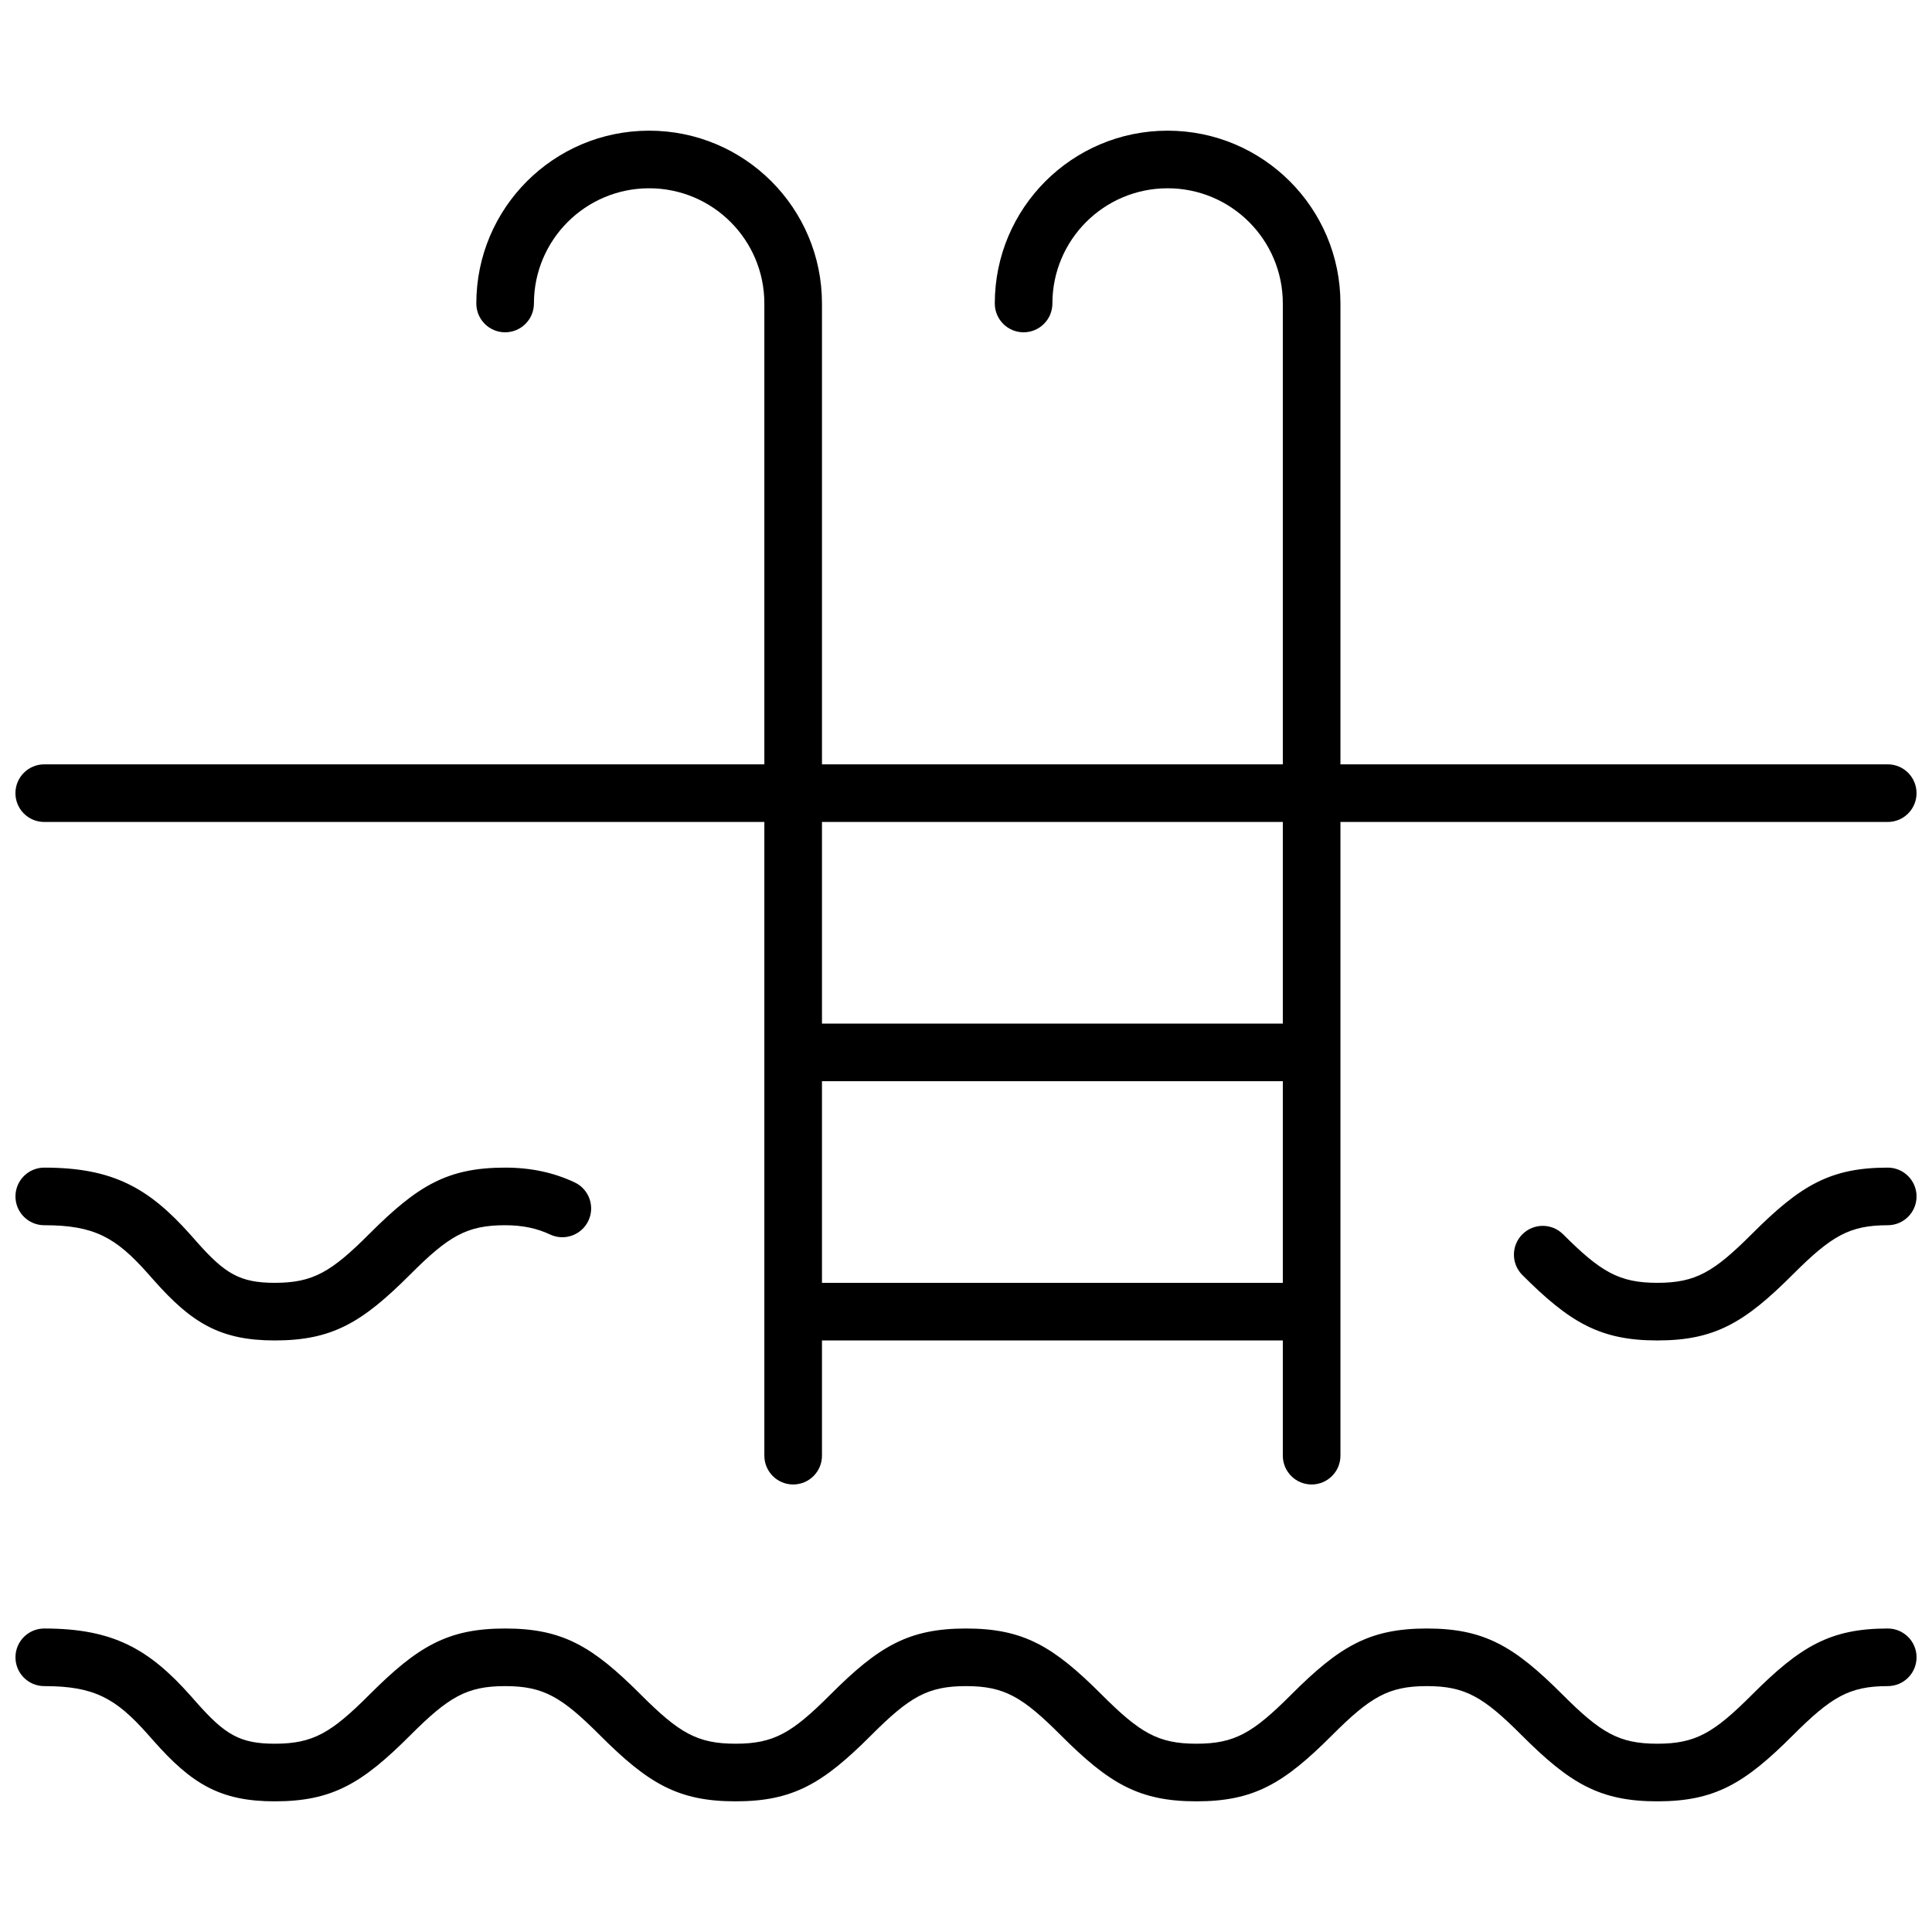 <?xml version="1.0" encoding="UTF-8"?>
<!-- Uploaded to: ICON Repo, www.svgrepo.com, Generator: ICON Repo Mixer Tools -->
<svg width="800px" height="800px" version="1.1" viewBox="144 144 512 512" xmlns="http://www.w3.org/2000/svg">
 <defs>
  <clipPath id="a">
   <path d="m148.09 178h503.81v444h-503.81z"/>
  </clipPath>
 </defs>
 <g clip-path="url(#a)">
  <path d="m499.23 346.56h145.04c4.215 0 7.633 3.418 7.633 7.637 0 4.215-3.418 7.633-7.633 7.633h-145.04v167.94c0 4.215-3.418 7.633-7.633 7.633-4.219 0-7.637-3.418-7.637-7.633v-30.535h-122.13v30.535c0 4.215-3.418 7.633-7.633 7.633-4.219 0-7.637-3.418-7.637-7.633v-167.94h-190.84c-4.215 0-7.633-3.418-7.633-7.633 0-4.219 3.418-7.637 7.633-7.637h190.84v-122.13c0-16.863-13.668-30.535-30.531-30.535s-30.535 13.672-30.535 30.535c0 4.215-3.418 7.633-7.633 7.633-4.215 0-7.633-3.418-7.633-7.633 0-25.297 20.504-45.801 45.801-45.801 25.293 0 45.801 20.504 45.801 45.801v122.13h122.13v-122.13c0-16.863-13.668-30.535-30.531-30.535-16.863 0-30.535 13.672-30.535 30.535 0 4.215-3.418 7.633-7.633 7.633s-7.633-3.418-7.633-7.633c0-25.297 20.504-45.801 45.801-45.801 25.293 0 45.801 20.504 45.801 45.801zm-137.4 15.27v53.434h122.13v-53.434zm0 68.699v53.434h122.13v-53.434zm185.61 51.367c-2.981-2.981-2.981-7.812 0-10.793 2.981-2.984 7.816-2.984 10.797-0.004 9.957 9.957 14.84 12.863 24.969 12.863 10.18 0 14.988-2.883 25.137-13.027 12.754-12.758 20.668-17.504 35.93-17.504 4.215 0 7.633 3.418 7.633 7.633s-3.418 7.633-7.633 7.633c-10.18 0-14.988 2.887-25.137 13.031-12.754 12.754-20.668 17.504-35.93 17.504-15.18 0-23.207-4.777-35.766-17.336zm-391.71-13.199c-4.215 0-7.633-3.418-7.633-7.633s3.418-7.633 7.633-7.633c18.168 0 27.707 5.367 38.785 17.828 0.371 0.422 0.863 0.977 1.691 1.914 7.414 8.367 11.391 10.789 20.594 10.789 10.18 0 14.988-2.883 25.133-13.027 12.754-12.758 20.672-17.504 35.934-17.504 6.891 0 12.934 1.328 18.414 3.91 3.816 1.797 5.449 6.348 3.652 10.16-1.797 3.812-6.348 5.449-10.16 3.652-3.426-1.617-7.246-2.457-11.906-2.457-10.184 0-14.992 2.887-25.137 13.031-12.754 12.754-20.668 17.504-35.93 17.504-14.418 0-21.996-4.617-32.02-15.938-0.852-0.961-1.32-1.492-1.676-1.891-8.43-9.484-14.156-12.707-27.375-12.707zm0 122.14c-4.215 0-7.633-3.418-7.633-7.633 0-4.219 3.418-7.633 7.633-7.633 18.168 0 27.707 5.363 38.785 17.828 0.371 0.418 0.863 0.977 1.691 1.914 7.414 8.367 11.391 10.789 20.594 10.789 10.18 0 14.988-2.883 25.133-13.031 12.754-12.754 20.672-17.5 35.934-17.5s23.176 4.746 35.93 17.5c10.148 10.148 14.957 13.031 25.137 13.031 10.184 0 14.992-2.883 25.137-13.031 12.754-12.754 20.668-17.5 35.934-17.5 15.262 0 23.176 4.746 35.93 17.5 10.148 10.148 14.953 13.031 25.137 13.031s14.988-2.883 25.137-13.031c12.754-12.754 20.668-17.5 35.93-17.5 15.266 0 23.18 4.746 35.934 17.5 10.145 10.148 14.953 13.031 25.137 13.031 10.18 0 14.988-2.883 25.137-13.031 12.754-12.754 20.668-17.5 35.93-17.5 4.215 0 7.633 3.414 7.633 7.633 0 4.215-3.418 7.633-7.633 7.633-10.18 0-14.988 2.883-25.137 13.031-12.754 12.754-20.668 17.504-35.93 17.504-15.266 0-23.18-4.75-35.934-17.504-10.145-10.148-14.953-13.031-25.137-13.031-10.18 0-14.988 2.883-25.137 13.031-12.754 12.754-20.668 17.504-35.93 17.504-15.262 0-23.176-4.75-35.934-17.504-10.145-10.148-14.953-13.031-25.133-13.031-10.184 0-14.992 2.883-25.137 13.031-12.754 12.754-20.668 17.504-35.934 17.504-15.262 0-23.176-4.75-35.93-17.504-10.148-10.148-14.957-13.031-25.137-13.031-10.184 0-14.992 2.883-25.137 13.031-12.754 12.754-20.668 17.504-35.93 17.504-14.418 0-21.996-4.617-32.02-15.938-0.852-0.961-1.32-1.492-1.676-1.895-8.43-9.484-14.156-12.703-27.375-12.703z" fill-rule="evenodd"/>
 </g>
</svg>